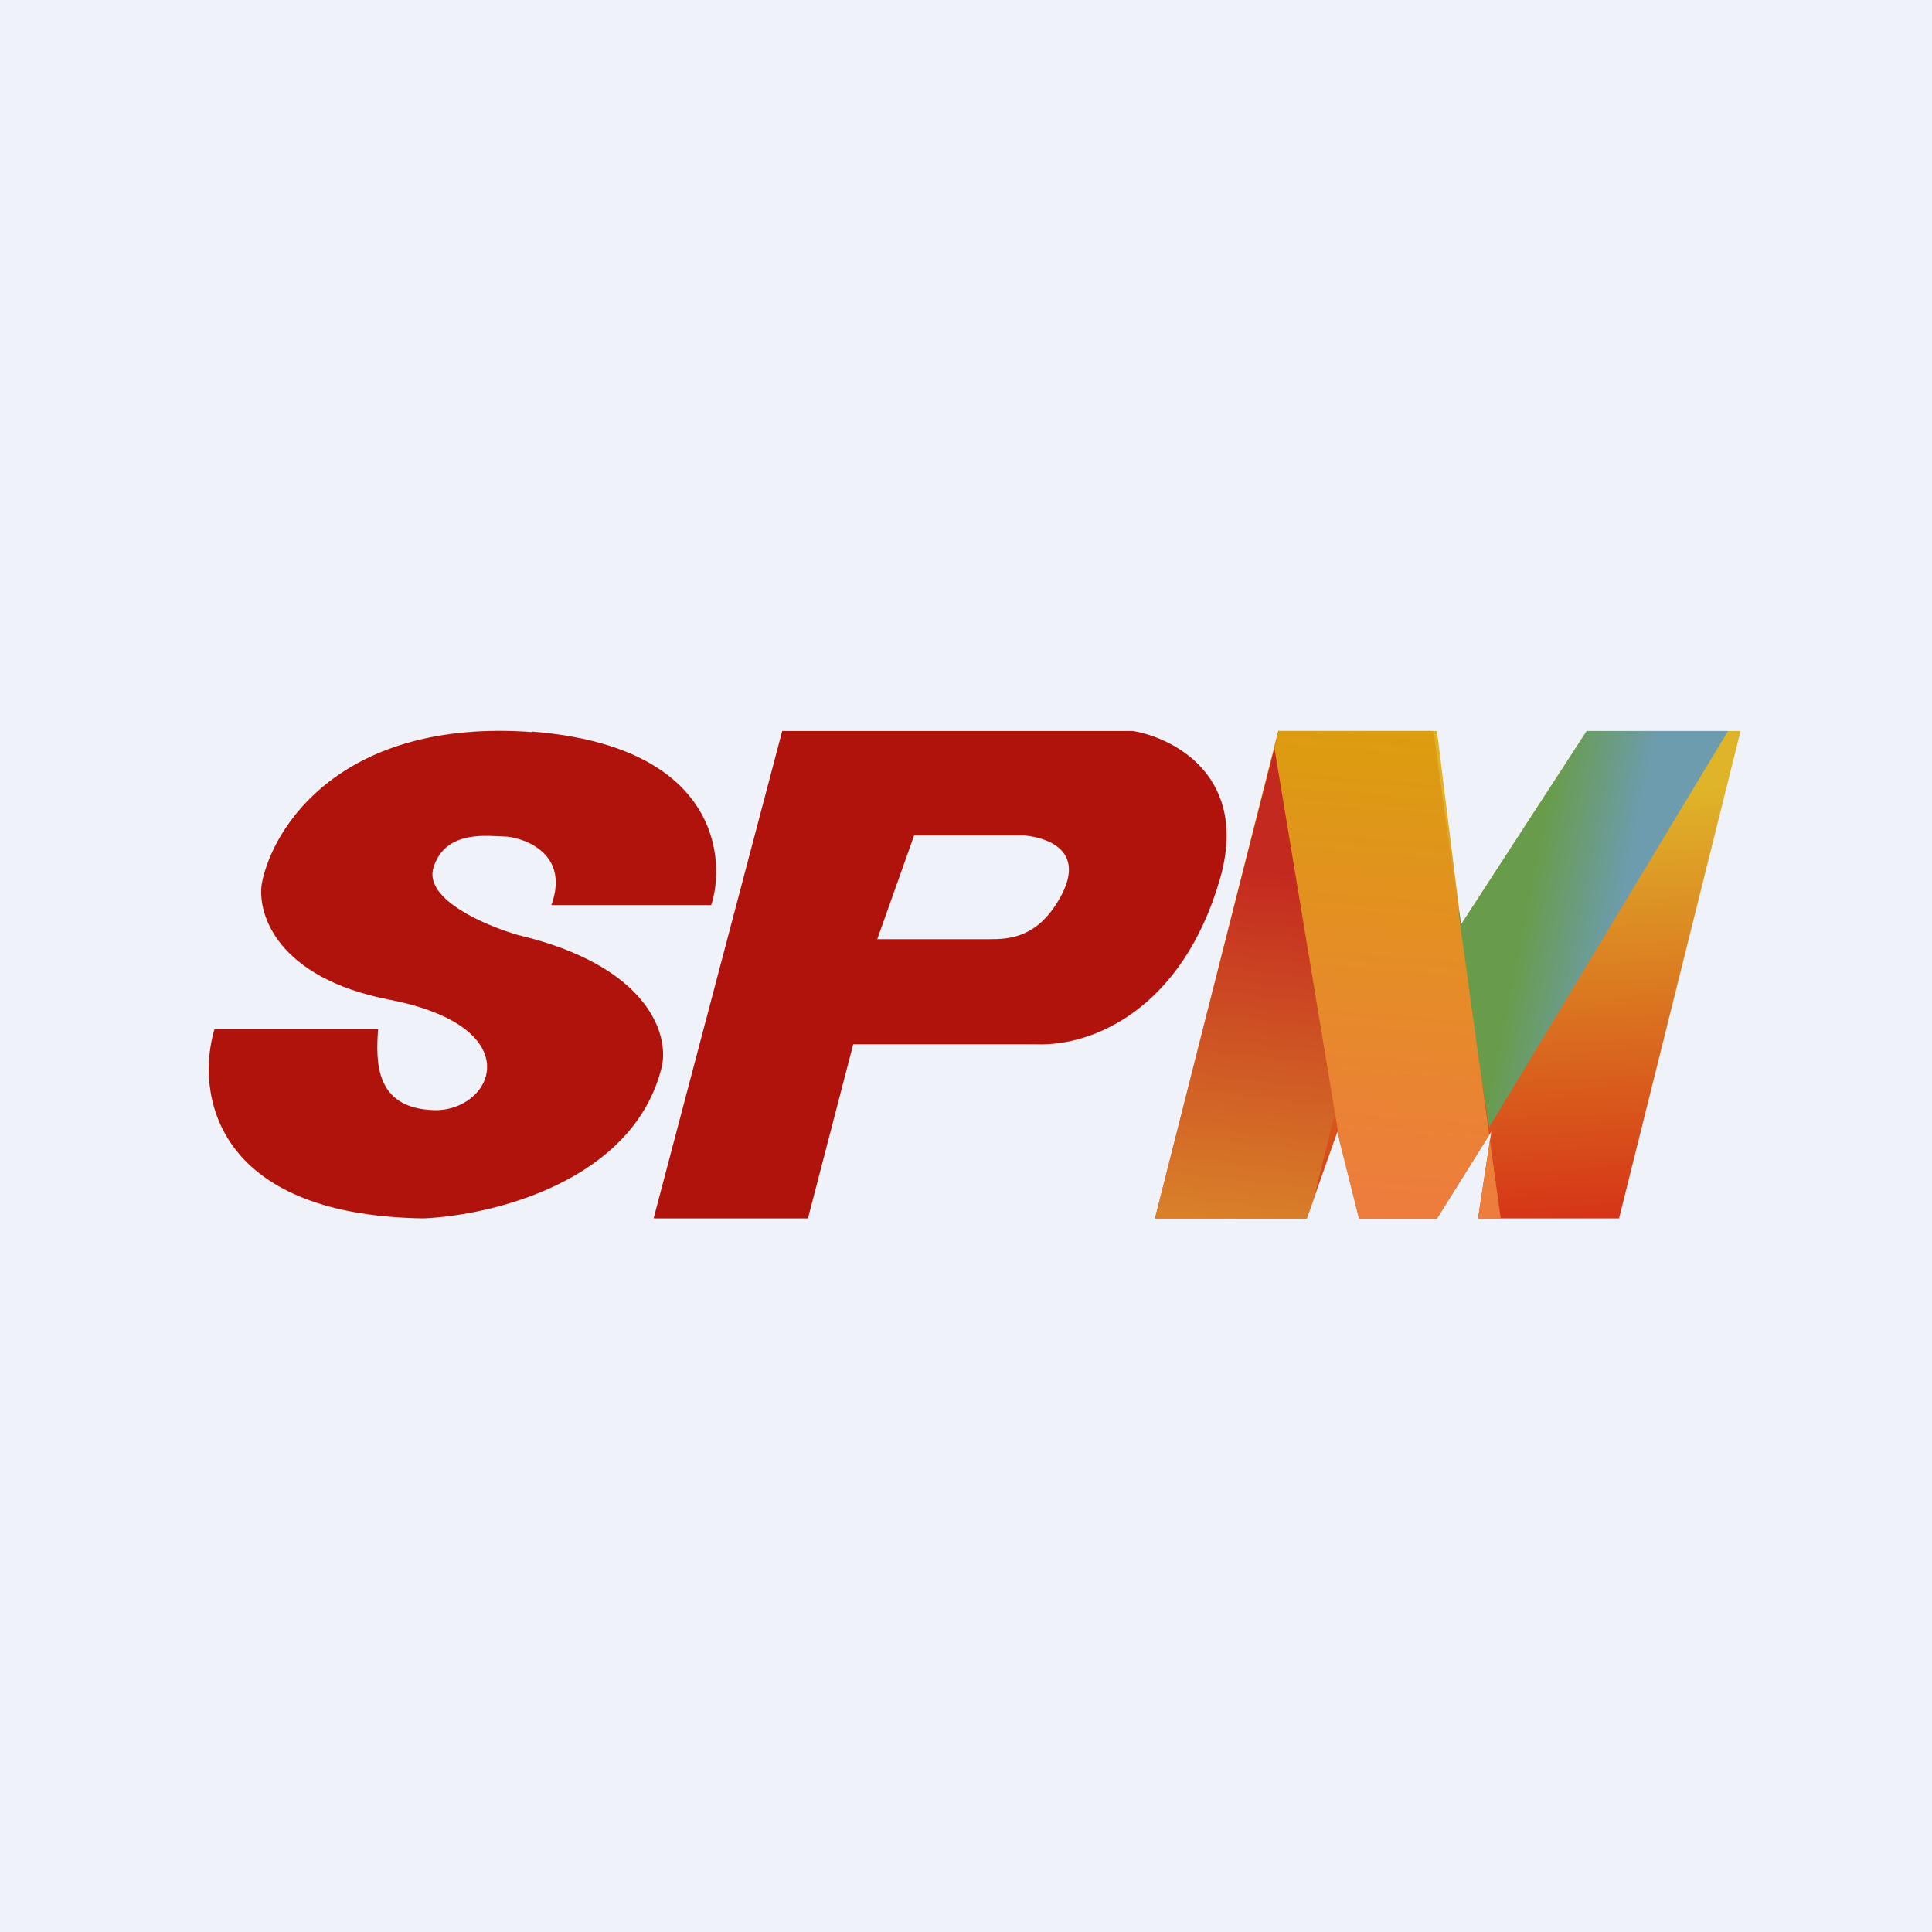 <?xml version="1.0" encoding="UTF-8"?>
<!-- generated by Finnhub -->
<svg viewBox="0 0 55.5 55.5" xmlns="http://www.w3.org/2000/svg">
<path d="M 0,0 H 55.5 V 55.5 H 0 Z" fill="rgb(239, 242, 248)"/>
<path d="M 15.27,21.015 C 20.76,21.44 20.83,24.81 20.43,26 H 15.84 C 16.41,24.42 14.88,24.03 14.49,24.03 C 14.09,24.03 12.79,23.8 12.45,24.93 C 12.18,25.84 13.95,26.59 14.88,26.86 C 18.68,27.76 19.22,29.76 19.01,30.65 C 18.2,33.95 14.11,34.92 12.16,35 C 6.09,34.91 5.63,31.34 6.16,29.57 H 10.86 C 10.8,30.47 10.75,31.83 12.45,31.89 C 14.15,31.95 15.28,29.52 11.2,28.72 C 7.94,28.09 7.39,26.24 7.52,25.39 C 7.82,23.77 9.8,20.63 15.28,21.03 Z" fill="rgb(176, 19, 11)"/>
<path d="M 18.78,34.985 L 22.47,21 H 32.55 C 33.73,21.2 35.9,22.32 35.04,25.27 C 33.96,28.97 31.41,30.06 29.77,30 H 24.51 L 23.21,35 H 18.79 Z M 26.26,24 H 29.43 C 30.15,24.07 31.13,24.46 30.51,25.68 C 29.85,26.96 28.98,26.98 28.41,26.98 H 25.2 L 26.26,24 Z" fill="rgb(176, 19, 11)" fill-rule="evenodd"/>
<path d="M 36.72,20.985 L 33.18,35 H 37.54 L 38.42,32.51 L 39.04,35 H 41.28 L 42.84,32.51 L 42.46,35 H 46.51 L 50,21 H 45.58 L 41.97,26.56 L 41.28,21 H 36.73 Z" fill="url(#d)"/>
<path d="M 41.06,20.985 L 37.74,34.44 L 37.54,35 H 33.18 L 36.73,21 H 41.07 Z" fill="url(#c)"/>
<path d="M 41.83,26.345 L 42.78,32.38 L 49.64,21 H 45.58 L 41.97,26.56 L 41.92,26.18 L 41.84,26.36 Z" fill="url(#b)"/>
<path d="M 38.47,32.745 L 39.04,35 H 41.28 L 42.78,32.6 L 41.18,21 H 36.73 L 36.61,21.49 L 38.48,32.76 Z M 42.8,32.75 L 43.11,35 H 42.46 L 42.8,32.75 Z" fill="url(#a)"/>
<defs>
<linearGradient id="d" x1="45.2" x2="45.82" y1="22.83" y2="34.99" gradientUnits="userSpaceOnUse">
<stop stop-color="rgb(223, 180, 41)" offset="0"/>
<stop stop-color="rgb(214, 53, 23)" offset="1"/>
</linearGradient>
<linearGradient id="c" x1="36.11" x2="34.94" y1="24.99" y2="34.99" gradientUnits="userSpaceOnUse">
<stop stop-color="rgb(196, 41, 31)" offset="0"/>
<stop stop-color="rgb(217, 128, 41)" offset="1"/>
</linearGradient>
<linearGradient id="b" x1="43.71" x2="46.4" y1="26.69" y2="27.23" gradientUnits="userSpaceOnUse">
<stop stop-color="rgb(104, 156, 75)" offset="0"/>
<stop stop-color="rgb(109, 156, 175)" offset="1"/>
</linearGradient>
<linearGradient id="a" x1="40.35" x2="39.32" y1="21" y2="34.34" gradientUnits="userSpaceOnUse">
<stop stop-color="rgb(220, 157, 15)" offset="0"/>
<stop stop-color="rgb(237, 125, 61)" offset="1"/>
</linearGradient>
</defs>
</svg>
